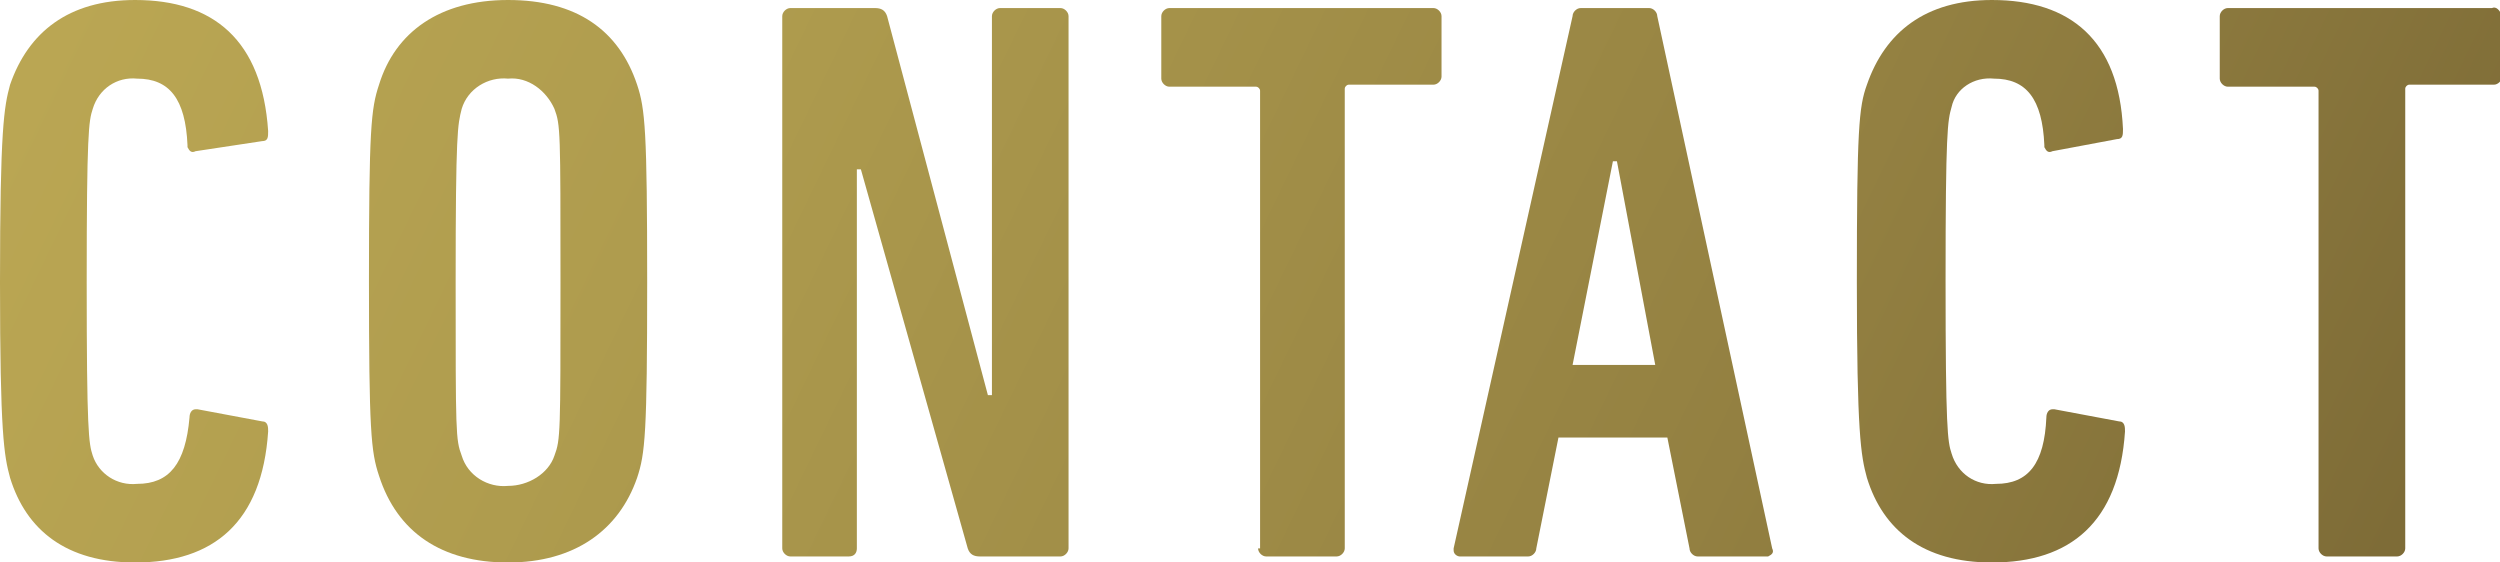 <?xml version="1.0" encoding="utf-8"?>
<!-- Generator: Adobe Illustrator 25.0.0, SVG Export Plug-In . SVG Version: 6.00 Build 0)  -->
<svg version="1.1" id="レイヤー_1" xmlns="http://www.w3.org/2000/svg" xmlns:xlink="http://www.w3.org/1999/xlink" x="0px"
	 y="0px" viewBox="0 0 124 27.9" style="enable-background:new 0 0 124 27.9;" xml:space="preserve">
<style type="text/css">
	.st0{fill:none;}
	.st1{fill:url(#SVGID_1_);}
	.st2{fill:url(#SVGID_2_);}
	.st3{fill:url(#SVGID_3_);}
	.st4{fill:url(#SVGID_4_);}
	.st5{fill:url(#SVGID_5_);}
	.st6{fill:url(#SVGID_6_);}
	.st7{fill:url(#SVGID_7_);}
</style>
<g>
	<path class="st0" d="M25.2,24c1,0.1,1.9-0.5,2.3-1.5c0.2-0.8,0.3-1.1,0.3-8.6c0-7.5,0-7.8-0.3-8.6c-0.3-1-1.3-1.6-2.3-1.5
		c-1-0.1-2,0.5-2.3,1.5c-0.2,0.8-0.3,1.1-0.3,8.6c0,7.5,0,7.8,0.3,8.6C23.3,23.5,24.2,24.1,25.2,24z"/>
	<polygon class="st0" points="80.2,8 80,8 78,18.1 82.1,18.1 	"/>
	<linearGradient id="SVGID_1_" gradientUnits="userSpaceOnUse" x1="6.747" y1="-15.117" x2="166.484" y2="62.045">
		<stop  offset="1.971184e-02" style="stop-color:#BAA653"/>
		<stop  offset="0.193" style="stop-color:#AF9C4E"/>
		<stop  offset="0.493" style="stop-color:#938041"/>
		<stop  offset="0.883" style="stop-color:#65542B"/>
		<stop  offset="1" style="stop-color:#564524"/>
	</linearGradient>
	<path class="st1" d="M62.4,27.2c0,0.2,0.2,0.4,0.4,0.4h3.5c0,0,0,0,0,0c0.2,0,0.4-0.2,0.4-0.4V4.5c0,0,0,0,0-0.1
		c0-0.1,0.1-0.2,0.2-0.2h4.2c0,0,0,0,0,0c0.2,0,0.4-0.2,0.4-0.4V0.8c0,0,0,0,0,0c0-0.2-0.2-0.4-0.4-0.4H58c0,0,0,0,0,0
		c-0.2,0-0.4,0.2-0.4,0.4v3.1c0,0,0,0,0,0c0,0.2,0.2,0.4,0.4,0.4h4.2c0,0,0,0,0.1,0c0.1,0,0.2,0.1,0.2,0.2V27.2
		C62.4,27.2,62.4,27.2,62.4,27.2z"/>
	<linearGradient id="SVGID_2_" gradientUnits="userSpaceOnUse" x1="-1.143" y1="1.215" x2="158.595" y2="78.376">
		<stop  offset="1.971184e-02" style="stop-color:#BAA653"/>
		<stop  offset="0.193" style="stop-color:#AF9C4E"/>
		<stop  offset="0.493" style="stop-color:#938041"/>
		<stop  offset="0.883" style="stop-color:#65542B"/>
		<stop  offset="1" style="stop-color:#564524"/>
	</linearGradient>
	<path class="st2" d="M25.2,27.9c3.3,0,5.5-1.6,6.4-4.2c0.4-1.2,0.5-2.2,0.5-9.7S32,5.4,31.6,4.2c-0.9-2.7-3-4.2-6.4-4.2
		s-5.6,1.6-6.4,4.2c-0.4,1.2-0.5,2.2-0.5,9.7s0.1,8.5,0.5,9.7C19.7,26.4,21.9,27.9,25.2,27.9z M22.9,5.4c0.3-1,1.3-1.6,2.3-1.5
		c1-0.1,1.9,0.6,2.3,1.5c0.3,0.8,0.3,1.1,0.3,8.6c0,7.5,0,7.8-0.3,8.6c-0.3,0.9-1.3,1.5-2.3,1.5c-1,0.1-2-0.5-2.3-1.5
		c-0.3-0.8-0.3-1.1-0.3-8.6C22.6,6.5,22.7,6.2,22.9,5.4z"/>
	<linearGradient id="SVGID_3_" gradientUnits="userSpaceOnUse" x1="2.747" y1="-6.837" x2="162.484" y2="70.325">
		<stop  offset="1.971184e-02" style="stop-color:#BAA653"/>
		<stop  offset="0.193" style="stop-color:#AF9C4E"/>
		<stop  offset="0.493" style="stop-color:#938041"/>
		<stop  offset="0.883" style="stop-color:#65542B"/>
		<stop  offset="1" style="stop-color:#564524"/>
	</linearGradient>
	<path class="st3" d="M42.1,27.6C42.1,27.6,42.1,27.6,42.1,27.6c0.3,0,0.4-0.2,0.4-0.4V8.4h0.2L48,27.2c0.1,0.3,0.3,0.4,0.6,0.4h4
		c0,0,0,0,0,0c0.2,0,0.4-0.2,0.4-0.4V0.8c0,0,0,0,0,0c0-0.2-0.2-0.4-0.4-0.4h-3c0,0,0,0,0,0c-0.2,0-0.4,0.2-0.4,0.4v18.8h-0.2
		l-5-18.8c-0.1-0.3-0.3-0.4-0.6-0.4h-4.2c0,0,0,0,0,0c-0.2,0-0.4,0.2-0.4,0.4l0,26.4c0,0,0,0,0,0c0,0.2,0.2,0.4,0.4,0.4H42.1z"/>
	<linearGradient id="SVGID_4_" gradientUnits="userSpaceOnUse" x1="-4.64" y1="8.455" x2="155.098" y2="85.616">
		<stop  offset="1.971184e-02" style="stop-color:#BAA653"/>
		<stop  offset="0.193" style="stop-color:#AF9C4E"/>
		<stop  offset="0.493" style="stop-color:#938041"/>
		<stop  offset="0.883" style="stop-color:#65542B"/>
		<stop  offset="1" style="stop-color:#564524"/>
	</linearGradient>
	<path class="st4" d="M6.8,3.9c1.6,0,2.4,1,2.5,3.3c0,0,0,0.1,0,0.1c0.1,0.2,0.2,0.3,0.4,0.2L13,7c0.3,0,0.3-0.2,0.3-0.5
		C13,2,10.6,0,6.7,0C3.4,0,1.4,1.6,0.5,4.2C0.2,5.3,0,6.4,0,14c0,7.5,0.2,8.6,0.5,9.7c0.8,2.6,2.8,4.2,6.2,4.2c3.9,0,6.3-2,6.6-6.5
		c0-0.2,0-0.5-0.3-0.5l-3.2-0.6c0,0-0.1,0-0.1,0c-0.2,0-0.3,0.2-0.3,0.4C9.2,23,8.4,24,6.8,24c-1,0.1-1.9-0.5-2.2-1.4
		c-0.2-0.6-0.3-1.2-0.3-8.6c0-7.4,0.1-8,0.3-8.6C4.9,4.4,5.8,3.8,6.8,3.9z"/>
	<linearGradient id="SVGID_5_" gradientUnits="userSpaceOnUse" x1="16.682" y1="-35.685" x2="176.42" y2="41.476">
		<stop  offset="1.971184e-02" style="stop-color:#BAA653"/>
		<stop  offset="0.193" style="stop-color:#AF9C4E"/>
		<stop  offset="0.493" style="stop-color:#938041"/>
		<stop  offset="0.883" style="stop-color:#65542B"/>
		<stop  offset="1" style="stop-color:#564524"/>
	</linearGradient>
	<path class="st5" d="M123.6,0.4h-13.1c0,0,0,0,0,0c-0.2,0-0.4,0.2-0.4,0.4v3.1c0,0,0,0,0,0c0,0.2,0.2,0.4,0.4,0.4h4.2
		c0,0,0,0,0.1,0c0.1,0,0.2,0.1,0.2,0.2v22.7c0,0,0,0,0,0c0,0.2,0.2,0.4,0.4,0.4h3.5c0,0,0,0,0,0c0.2,0,0.4-0.2,0.4-0.4V4.5
		c0,0,0,0,0-0.1c0-0.1,0.1-0.2,0.2-0.2h4.2c0,0,0,0,0,0c0.2,0,0.4-0.2,0.4-0.4V0.8c0,0,0,0,0,0C124,0.5,123.8,0.3,123.6,0.4z"/>
	<linearGradient id="SVGID_6_" gradientUnits="userSpaceOnUse" x1="12.789" y1="-27.625" x2="172.526" y2="49.537">
		<stop  offset="1.971184e-02" style="stop-color:#BAA653"/>
		<stop  offset="0.193" style="stop-color:#AF9C4E"/>
		<stop  offset="0.493" style="stop-color:#938041"/>
		<stop  offset="0.883" style="stop-color:#65542B"/>
		<stop  offset="1" style="stop-color:#564524"/>
	</linearGradient>
	<path class="st6" d="M98.9,3.9c1.6,0,2.4,1,2.5,3.3c0,0,0,0.1,0,0.1c0.1,0.2,0.2,0.3,0.4,0.2l3.2-0.6c0.3,0,0.3-0.2,0.3-0.5
		C105.1,2,102.7,0,98.8,0c-3.3,0-5.3,1.6-6.2,4.2c-0.4,1.1-0.5,2.2-0.5,9.8c0,7.5,0.2,8.6,0.5,9.7c0.8,2.6,2.8,4.2,6.2,4.2
		c3.9,0,6.3-2,6.6-6.5c0-0.2,0-0.5-0.3-0.5l-3.2-0.6c0,0-0.1,0-0.1,0c-0.2,0-0.3,0.2-0.3,0.4c-0.1,2.3-0.9,3.3-2.5,3.3
		c-1,0.1-1.9-0.5-2.2-1.5c-0.2-0.6-0.3-1.2-0.3-8.6c0-7.4,0.1-7.9,0.3-8.6C97,4.4,97.9,3.8,98.9,3.9z"/>
	<linearGradient id="SVGID_7_" gradientUnits="userSpaceOnUse" x1="8.673" y1="-19.105" x2="168.411" y2="58.056">
		<stop  offset="1.971184e-02" style="stop-color:#BAA653"/>
		<stop  offset="0.193" style="stop-color:#AF9C4E"/>
		<stop  offset="0.493" style="stop-color:#938041"/>
		<stop  offset="0.883" style="stop-color:#65542B"/>
		<stop  offset="1" style="stop-color:#564524"/>
	</linearGradient>
	<path class="st7" d="M75.8,27.6C75.8,27.6,75.9,27.6,75.8,27.6c0.2,0,0.4-0.2,0.4-0.4l1.1-5.5h5.4l1.1,5.5c0,0,0,0,0,0
		c0,0.2,0.2,0.4,0.4,0.4h3.4c0,0,0.1,0,0.1,0c0.2-0.1,0.3-0.2,0.2-0.4L82.2,0.8c0-0.2-0.2-0.4-0.4-0.4h-3.4c-0.2,0-0.4,0.2-0.4,0.4
		l-5.9,26.4c0,0,0,0.1,0,0.1c0,0.2,0.2,0.3,0.3,0.3H75.8z M80,8h0.2l1.9,10.1H78L80,8z"/>
</g>
</svg>
